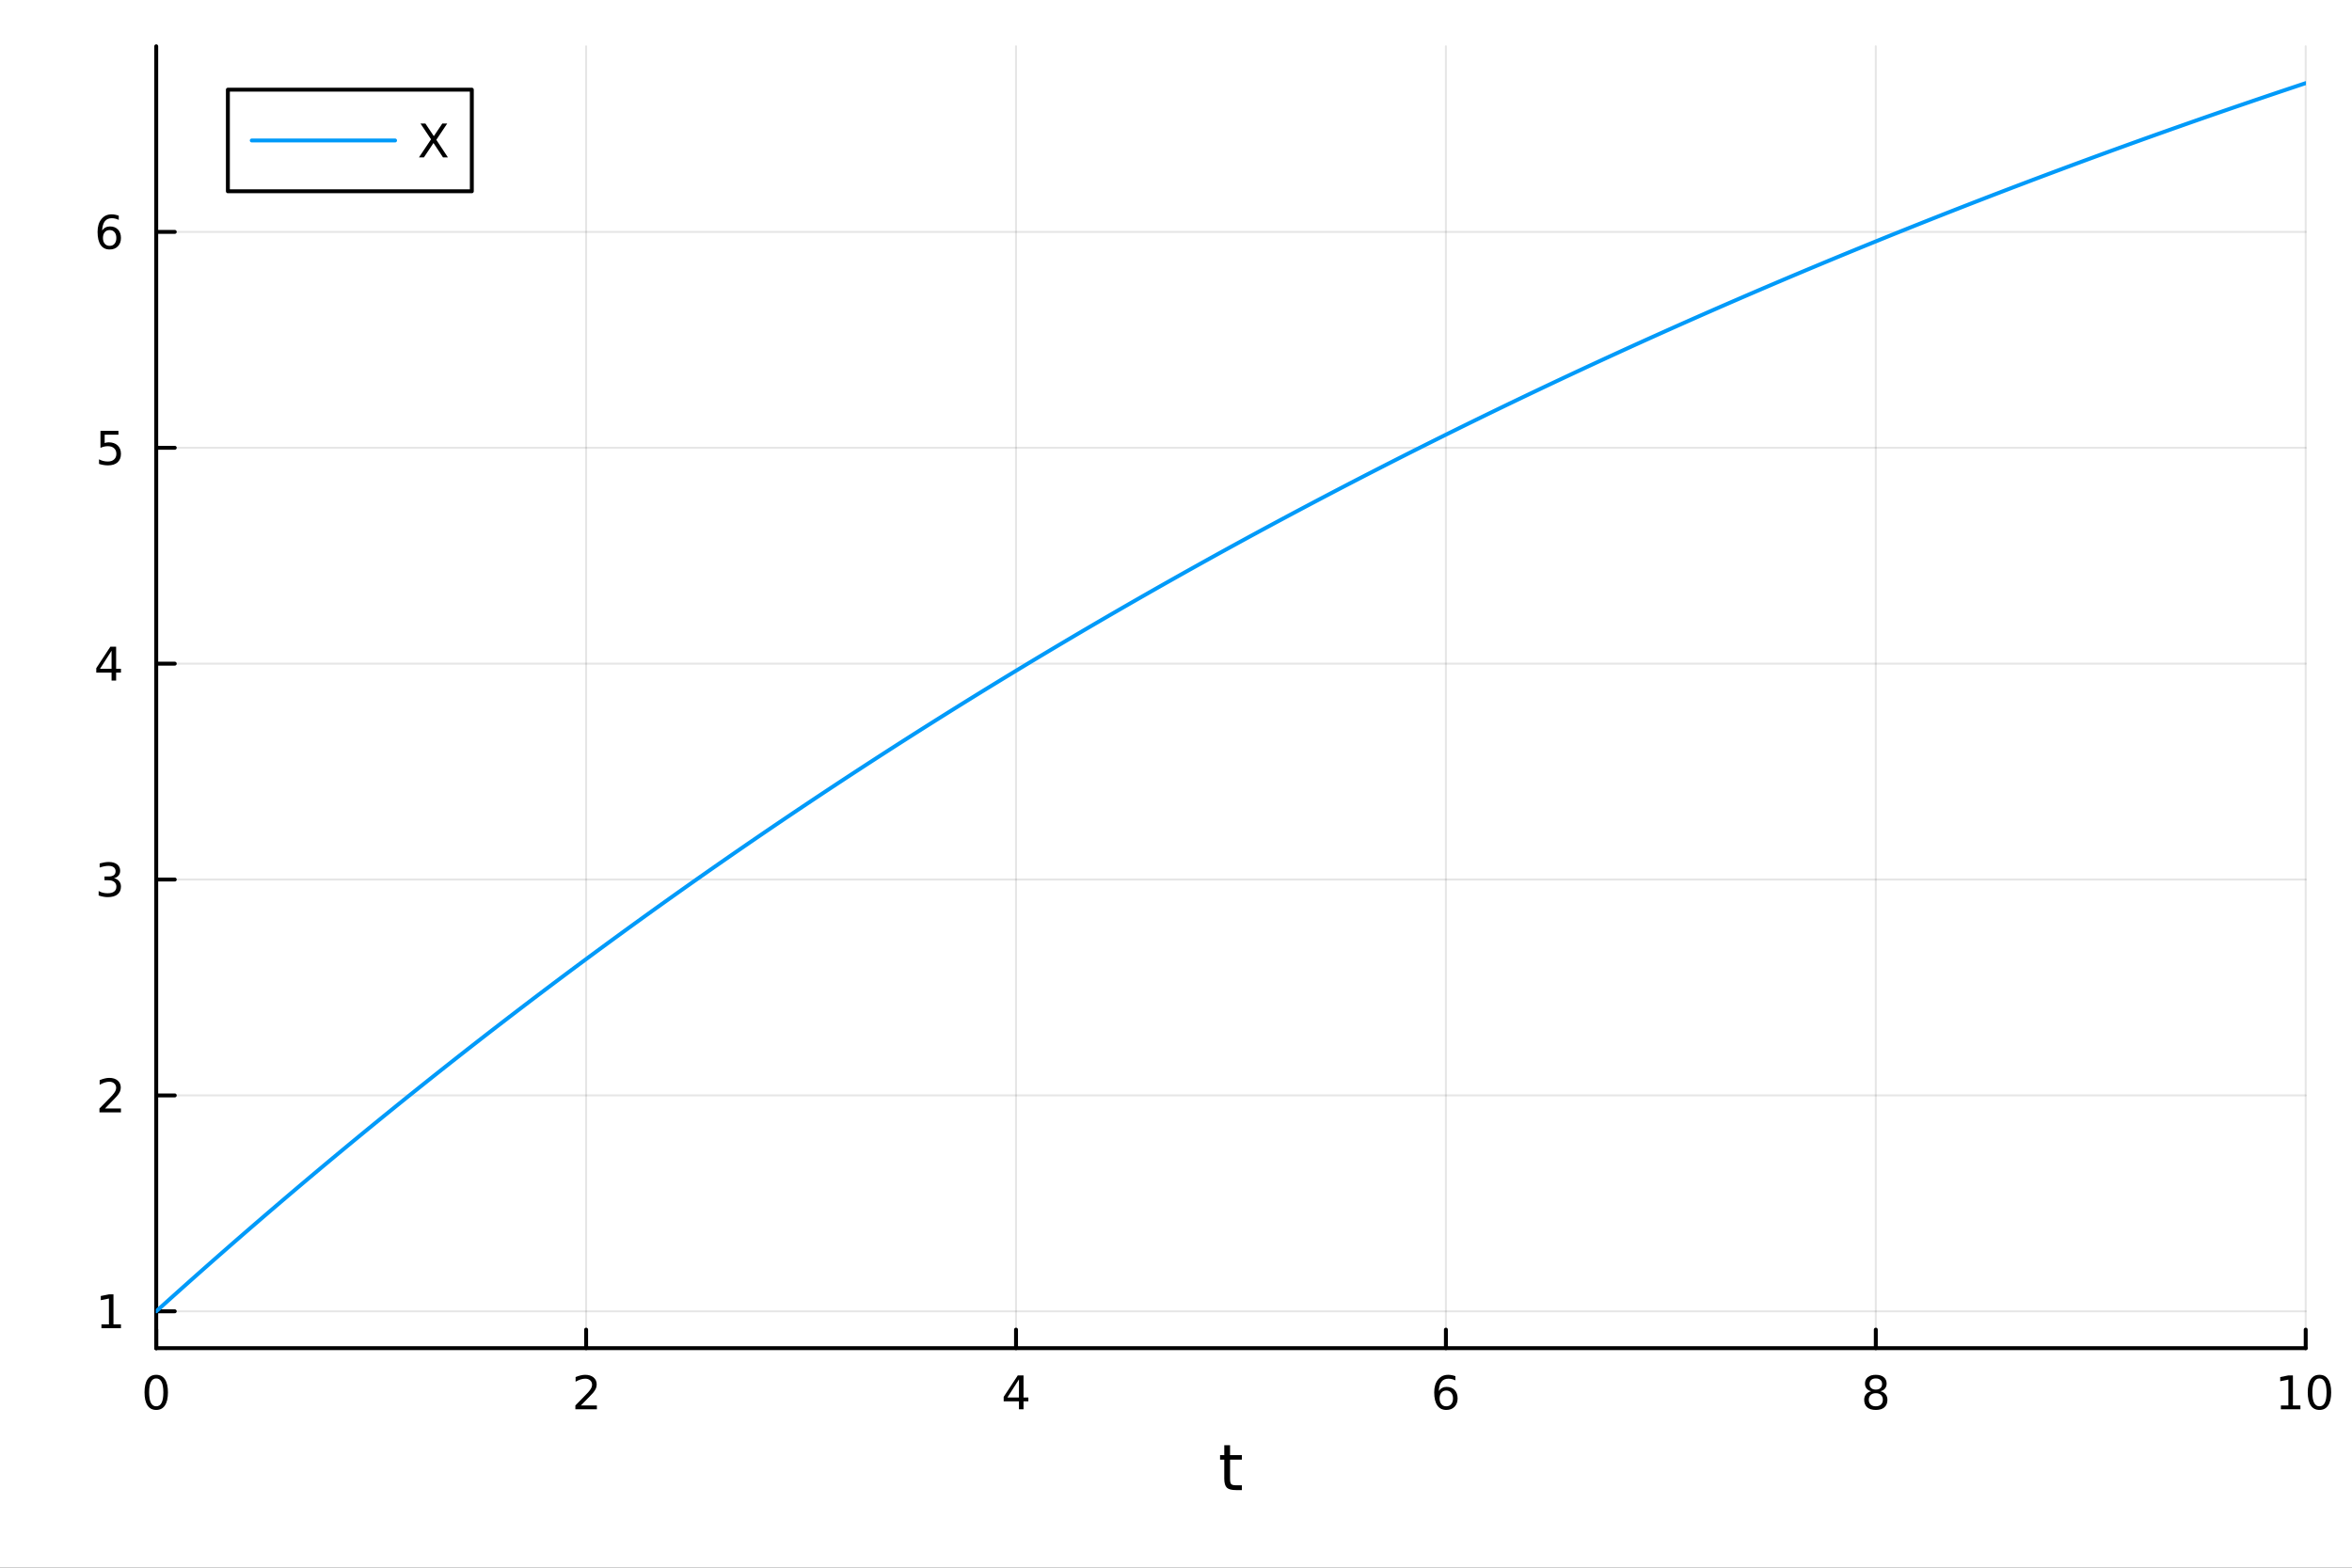 <?xml version="1.0" encoding="utf-8"?>
<svg xmlns="http://www.w3.org/2000/svg" xmlns:xlink="http://www.w3.org/1999/xlink" width="600" height="400" viewBox="0 0 2400 1600">
<rect x="0" y="0" width="2400" height="1600" fill="#333333" stroke="none"/>
<defs>
  <clipPath id="clip200">
    <rect x="0" y="0" width="2400" height="1600"/>
  </clipPath>
</defs>
<path clip-path="url(#clip200)" d="M0 1600 L2400 1600 L2400 0 L0 0  Z" fill="#ffffff" fill-rule="evenodd" fill-opacity="1"/>
<defs>
  <clipPath id="clip201">
    <rect x="480" y="0" width="1681" height="1600"/>
  </clipPath>
</defs>
<path clip-path="url(#clip200)" d="M159.421 1375.94 L2352.76 1375.94 L2352.76 47.244 L159.421 47.244  Z" fill="#ffffff" fill-rule="evenodd" fill-opacity="1"/>
<defs>
  <clipPath id="clip202">
    <rect x="159" y="47" width="2194" height="1330"/>
  </clipPath>
</defs>
<polyline clip-path="url(#clip202)" style="stroke:#000000; stroke-linecap:round; stroke-linejoin:round; stroke-width:2; stroke-opacity:0.1; fill:none" points="159.421,1375.94 159.421,47.244 "/>
<polyline clip-path="url(#clip202)" style="stroke:#000000; stroke-linecap:round; stroke-linejoin:round; stroke-width:2; stroke-opacity:0.1; fill:none" points="598.088,1375.94 598.088,47.244 "/>
<polyline clip-path="url(#clip202)" style="stroke:#000000; stroke-linecap:round; stroke-linejoin:round; stroke-width:2; stroke-opacity:0.1; fill:none" points="1036.76,1375.94 1036.76,47.244 "/>
<polyline clip-path="url(#clip202)" style="stroke:#000000; stroke-linecap:round; stroke-linejoin:round; stroke-width:2; stroke-opacity:0.1; fill:none" points="1475.42,1375.94 1475.42,47.244 "/>
<polyline clip-path="url(#clip202)" style="stroke:#000000; stroke-linecap:round; stroke-linejoin:round; stroke-width:2; stroke-opacity:0.1; fill:none" points="1914.09,1375.94 1914.09,47.244 "/>
<polyline clip-path="url(#clip202)" style="stroke:#000000; stroke-linecap:round; stroke-linejoin:round; stroke-width:2; stroke-opacity:0.1; fill:none" points="2352.76,1375.94 2352.76,47.244 "/>
<polyline clip-path="url(#clip202)" style="stroke:#000000; stroke-linecap:round; stroke-linejoin:round; stroke-width:2; stroke-opacity:0.1; fill:none" points="159.421,1338.33 2352.76,1338.33 "/>
<polyline clip-path="url(#clip202)" style="stroke:#000000; stroke-linecap:round; stroke-linejoin:round; stroke-width:2; stroke-opacity:0.1; fill:none" points="159.421,1118 2352.76,1118 "/>
<polyline clip-path="url(#clip202)" style="stroke:#000000; stroke-linecap:round; stroke-linejoin:round; stroke-width:2; stroke-opacity:0.1; fill:none" points="159.421,897.669 2352.76,897.669 "/>
<polyline clip-path="url(#clip202)" style="stroke:#000000; stroke-linecap:round; stroke-linejoin:round; stroke-width:2; stroke-opacity:0.1; fill:none" points="159.421,677.338 2352.76,677.338 "/>
<polyline clip-path="url(#clip202)" style="stroke:#000000; stroke-linecap:round; stroke-linejoin:round; stroke-width:2; stroke-opacity:0.1; fill:none" points="159.421,457.007 2352.76,457.007 "/>
<polyline clip-path="url(#clip202)" style="stroke:#000000; stroke-linecap:round; stroke-linejoin:round; stroke-width:2; stroke-opacity:0.1; fill:none" points="159.421,236.675 2352.76,236.675 "/>
<polyline clip-path="url(#clip200)" style="stroke:#000000; stroke-linecap:round; stroke-linejoin:round; stroke-width:4; stroke-opacity:1; fill:none" points="159.421,1375.94 2352.76,1375.94 "/>
<polyline clip-path="url(#clip200)" style="stroke:#000000; stroke-linecap:round; stroke-linejoin:round; stroke-width:4; stroke-opacity:1; fill:none" points="159.421,1375.94 159.421,1357.04 "/>
<polyline clip-path="url(#clip200)" style="stroke:#000000; stroke-linecap:round; stroke-linejoin:round; stroke-width:4; stroke-opacity:1; fill:none" points="598.088,1375.94 598.088,1357.04 "/>
<polyline clip-path="url(#clip200)" style="stroke:#000000; stroke-linecap:round; stroke-linejoin:round; stroke-width:4; stroke-opacity:1; fill:none" points="1036.76,1375.94 1036.76,1357.04 "/>
<polyline clip-path="url(#clip200)" style="stroke:#000000; stroke-linecap:round; stroke-linejoin:round; stroke-width:4; stroke-opacity:1; fill:none" points="1475.42,1375.94 1475.42,1357.04 "/>
<polyline clip-path="url(#clip200)" style="stroke:#000000; stroke-linecap:round; stroke-linejoin:round; stroke-width:4; stroke-opacity:1; fill:none" points="1914.09,1375.94 1914.09,1357.04 "/>
<polyline clip-path="url(#clip200)" style="stroke:#000000; stroke-linecap:round; stroke-linejoin:round; stroke-width:4; stroke-opacity:1; fill:none" points="2352.76,1375.94 2352.76,1357.04 "/>
<path clip-path="url(#clip200)" d="M159.421 1406.85 Q155.81 1406.85 153.981 1410.42 Q152.176 1413.96 152.176 1421.09 Q152.176 1428.2 153.981 1431.76 Q155.81 1435.3 159.421 1435.3 Q163.056 1435.3 164.861 1431.76 Q166.69 1428.2 166.69 1421.09 Q166.69 1413.96 164.861 1410.42 Q163.056 1406.85 159.421 1406.85 M159.421 1403.15 Q165.231 1403.15 168.287 1407.76 Q171.366 1412.34 171.366 1421.09 Q171.366 1429.82 168.287 1434.42 Q165.231 1439.01 159.421 1439.01 Q153.611 1439.01 150.532 1434.42 Q147.477 1429.82 147.477 1421.09 Q147.477 1412.34 150.532 1407.76 Q153.611 1403.15 159.421 1403.15 Z" fill="#000000" fill-rule="nonzero" fill-opacity="1" /><path clip-path="url(#clip200)" d="M592.741 1434.4 L609.06 1434.4 L609.06 1438.34 L587.116 1438.34 L587.116 1434.4 Q589.778 1431.65 594.361 1427.02 Q598.968 1422.36 600.148 1421.02 Q602.394 1418.5 603.273 1416.76 Q604.176 1415 604.176 1413.31 Q604.176 1410.56 602.232 1408.82 Q600.31 1407.09 597.209 1407.09 Q595.01 1407.09 592.556 1407.85 Q590.125 1408.61 587.348 1410.16 L587.348 1405.44 Q590.172 1404.31 592.625 1403.73 Q595.079 1403.15 597.116 1403.15 Q602.486 1403.15 605.681 1405.84 Q608.875 1408.52 608.875 1413.01 Q608.875 1415.14 608.065 1417.06 Q607.278 1418.96 605.171 1421.55 Q604.593 1422.22 601.491 1425.44 Q598.389 1428.64 592.741 1434.4 Z" fill="#000000" fill-rule="nonzero" fill-opacity="1" /><path clip-path="url(#clip200)" d="M1039.76 1407.85 L1027.96 1426.3 L1039.76 1426.3 L1039.76 1407.85 M1038.54 1403.78 L1044.42 1403.78 L1044.42 1426.3 L1049.35 1426.3 L1049.35 1430.19 L1044.42 1430.19 L1044.42 1438.34 L1039.76 1438.34 L1039.76 1430.19 L1024.16 1430.19 L1024.16 1425.67 L1038.54 1403.78 Z" fill="#000000" fill-rule="nonzero" fill-opacity="1" /><path clip-path="url(#clip200)" d="M1475.83 1419.19 Q1472.68 1419.19 1470.83 1421.35 Q1469 1423.5 1469 1427.25 Q1469 1430.97 1470.83 1433.15 Q1472.68 1435.3 1475.83 1435.3 Q1478.98 1435.3 1480.8 1433.15 Q1482.66 1430.97 1482.66 1427.25 Q1482.66 1423.5 1480.8 1421.35 Q1478.98 1419.19 1475.83 1419.19 M1485.11 1404.54 L1485.11 1408.8 Q1483.35 1407.97 1481.54 1407.53 Q1479.76 1407.09 1478 1407.09 Q1473.37 1407.09 1470.92 1410.21 Q1468.49 1413.34 1468.14 1419.66 Q1469.51 1417.64 1471.57 1416.58 Q1473.63 1415.49 1476.1 1415.49 Q1481.31 1415.49 1484.32 1418.66 Q1487.35 1421.81 1487.35 1427.25 Q1487.35 1432.57 1484.21 1435.79 Q1481.06 1439.01 1475.83 1439.01 Q1469.83 1439.01 1466.66 1434.42 Q1463.49 1429.82 1463.49 1421.09 Q1463.49 1412.9 1467.38 1408.03 Q1471.27 1403.15 1477.82 1403.15 Q1479.58 1403.15 1481.36 1403.5 Q1483.17 1403.85 1485.11 1404.54 Z" fill="#000000" fill-rule="nonzero" fill-opacity="1" /><path clip-path="url(#clip200)" d="M1914.09 1421.92 Q1910.76 1421.92 1908.83 1423.71 Q1906.94 1425.49 1906.94 1428.61 Q1906.94 1431.74 1908.83 1433.52 Q1910.76 1435.3 1914.09 1435.3 Q1917.42 1435.3 1919.34 1433.52 Q1921.26 1431.72 1921.26 1428.61 Q1921.26 1425.49 1919.34 1423.71 Q1917.45 1421.92 1914.09 1421.92 M1909.41 1419.93 Q1906.4 1419.19 1904.71 1417.13 Q1903.05 1415.07 1903.05 1412.11 Q1903.05 1407.97 1905.99 1405.56 Q1908.95 1403.15 1914.09 1403.15 Q1919.25 1403.15 1922.19 1405.56 Q1925.13 1407.97 1925.13 1412.11 Q1925.13 1415.07 1923.44 1417.13 Q1921.77 1419.19 1918.79 1419.93 Q1922.17 1420.72 1924.04 1423.01 Q1925.94 1425.3 1925.94 1428.61 Q1925.94 1433.64 1922.86 1436.32 Q1919.81 1439.01 1914.09 1439.01 Q1908.37 1439.01 1905.29 1436.32 Q1902.24 1433.64 1902.24 1428.61 Q1902.24 1425.3 1904.14 1423.01 Q1906.03 1420.72 1909.41 1419.93 M1907.7 1412.55 Q1907.7 1415.23 1909.37 1416.74 Q1911.06 1418.24 1914.09 1418.24 Q1917.1 1418.24 1918.79 1416.74 Q1920.5 1415.23 1920.5 1412.55 Q1920.5 1409.86 1918.79 1408.36 Q1917.1 1406.85 1914.09 1406.85 Q1911.06 1406.85 1909.37 1408.36 Q1907.7 1409.86 1907.7 1412.55 Z" fill="#000000" fill-rule="nonzero" fill-opacity="1" /><path clip-path="url(#clip200)" d="M2327.44 1434.4 L2335.08 1434.4 L2335.08 1408.03 L2326.77 1409.7 L2326.77 1405.44 L2335.04 1403.78 L2339.71 1403.78 L2339.71 1434.4 L2347.35 1434.4 L2347.35 1438.34 L2327.44 1438.34 L2327.44 1434.4 Z" fill="#000000" fill-rule="nonzero" fill-opacity="1" /><path clip-path="url(#clip200)" d="M2366.8 1406.85 Q2363.18 1406.85 2361.36 1410.42 Q2359.55 1413.96 2359.55 1421.09 Q2359.55 1428.2 2361.36 1431.76 Q2363.18 1435.3 2366.8 1435.3 Q2370.43 1435.3 2372.23 1431.76 Q2374.06 1428.2 2374.06 1421.09 Q2374.06 1413.96 2372.23 1410.42 Q2370.43 1406.85 2366.8 1406.85 M2366.8 1403.15 Q2372.61 1403.15 2375.66 1407.76 Q2378.74 1412.34 2378.74 1421.09 Q2378.74 1429.82 2375.66 1434.42 Q2372.61 1439.01 2366.8 1439.01 Q2360.99 1439.01 2357.91 1434.42 Q2354.85 1429.82 2354.85 1421.09 Q2354.85 1412.34 2357.91 1407.76 Q2360.99 1403.15 2366.8 1403.15 Z" fill="#000000" fill-rule="nonzero" fill-opacity="1" /><path clip-path="url(#clip200)" d="M1255.15 1475.03 L1255.15 1485.15 L1267.21 1485.15 L1267.21 1489.7 L1255.15 1489.7 L1255.15 1509.06 Q1255.15 1513.42 1256.33 1514.66 Q1257.54 1515.9 1261.2 1515.9 L1267.21 1515.9 L1267.21 1520.8 L1261.2 1520.8 Q1254.42 1520.8 1251.84 1518.29 Q1249.26 1515.74 1249.26 1509.06 L1249.26 1489.7 L1244.96 1489.7 L1244.96 1485.15 L1249.26 1485.15 L1249.26 1475.03 L1255.15 1475.03 Z" fill="#000000" fill-rule="nonzero" fill-opacity="1" /><polyline clip-path="url(#clip200)" style="stroke:#000000; stroke-linecap:round; stroke-linejoin:round; stroke-width:4; stroke-opacity:1; fill:none" points="159.421,1375.94 159.421,47.244 "/>
<polyline clip-path="url(#clip200)" style="stroke:#000000; stroke-linecap:round; stroke-linejoin:round; stroke-width:4; stroke-opacity:1; fill:none" points="159.421,1338.33 178.319,1338.33 "/>
<polyline clip-path="url(#clip200)" style="stroke:#000000; stroke-linecap:round; stroke-linejoin:round; stroke-width:4; stroke-opacity:1; fill:none" points="159.421,1118 178.319,1118 "/>
<polyline clip-path="url(#clip200)" style="stroke:#000000; stroke-linecap:round; stroke-linejoin:round; stroke-width:4; stroke-opacity:1; fill:none" points="159.421,897.669 178.319,897.669 "/>
<polyline clip-path="url(#clip200)" style="stroke:#000000; stroke-linecap:round; stroke-linejoin:round; stroke-width:4; stroke-opacity:1; fill:none" points="159.421,677.338 178.319,677.338 "/>
<polyline clip-path="url(#clip200)" style="stroke:#000000; stroke-linecap:round; stroke-linejoin:round; stroke-width:4; stroke-opacity:1; fill:none" points="159.421,457.007 178.319,457.007 "/>
<polyline clip-path="url(#clip200)" style="stroke:#000000; stroke-linecap:round; stroke-linejoin:round; stroke-width:4; stroke-opacity:1; fill:none" points="159.421,236.675 178.319,236.675 "/>
<path clip-path="url(#clip200)" d="M103.514 1351.68 L111.153 1351.68 L111.153 1325.31 L102.843 1326.98 L102.843 1322.72 L111.107 1321.05 L115.782 1321.05 L115.782 1351.68 L123.421 1351.68 L123.421 1355.61 L103.514 1355.61 L103.514 1351.68 Z" fill="#000000" fill-rule="nonzero" fill-opacity="1" /><path clip-path="url(#clip200)" d="M107.102 1131.34 L123.421 1131.34 L123.421 1135.28 L101.477 1135.28 L101.477 1131.34 Q104.139 1128.59 108.722 1123.96 Q113.329 1119.31 114.509 1117.97 Q116.755 1115.44 117.634 1113.71 Q118.537 1111.95 118.537 1110.26 Q118.537 1107.5 116.593 1105.77 Q114.671 1104.03 111.569 1104.03 Q109.37 1104.03 106.917 1104.79 Q104.486 1105.56 101.708 1107.11 L101.708 1102.39 Q104.532 1101.25 106.986 1100.67 Q109.44 1100.1 111.477 1100.1 Q116.847 1100.1 120.042 1102.78 Q123.236 1105.47 123.236 1109.96 Q123.236 1112.09 122.426 1114.01 Q121.639 1115.91 119.532 1118.5 Q118.954 1119.17 115.852 1122.39 Q112.75 1125.58 107.102 1131.34 Z" fill="#000000" fill-rule="nonzero" fill-opacity="1" /><path clip-path="url(#clip200)" d="M116.292 896.315 Q119.648 897.032 121.523 899.301 Q123.421 901.569 123.421 904.903 Q123.421 910.018 119.903 912.819 Q116.384 915.62 109.903 915.62 Q107.727 915.62 105.412 915.18 Q103.12 914.764 100.667 913.907 L100.667 909.393 Q102.611 910.528 104.926 911.106 Q107.241 911.685 109.764 911.685 Q114.162 911.685 116.454 909.949 Q118.769 908.213 118.769 904.903 Q118.769 901.847 116.616 900.134 Q114.486 898.398 110.667 898.398 L106.639 898.398 L106.639 894.555 L110.852 894.555 Q114.301 894.555 116.13 893.19 Q117.958 891.801 117.958 889.208 Q117.958 886.546 116.06 885.134 Q114.185 883.699 110.667 883.699 Q108.745 883.699 106.546 884.116 Q104.347 884.532 101.708 885.412 L101.708 881.245 Q104.37 880.505 106.685 880.134 Q109.023 879.764 111.083 879.764 Q116.407 879.764 119.509 882.194 Q122.611 884.602 122.611 888.722 Q122.611 891.593 120.968 893.583 Q119.324 895.551 116.292 896.315 Z" fill="#000000" fill-rule="nonzero" fill-opacity="1" /><path clip-path="url(#clip200)" d="M113.838 664.132 L102.032 682.581 L113.838 682.581 L113.838 664.132 M112.611 660.058 L118.491 660.058 L118.491 682.581 L123.421 682.581 L123.421 686.47 L118.491 686.47 L118.491 694.618 L113.838 694.618 L113.838 686.47 L98.236 686.47 L98.236 681.956 L112.611 660.058 Z" fill="#000000" fill-rule="nonzero" fill-opacity="1" /><path clip-path="url(#clip200)" d="M102.519 439.727 L120.875 439.727 L120.875 443.662 L106.801 443.662 L106.801 452.134 Q107.82 451.787 108.838 451.625 Q109.857 451.439 110.875 451.439 Q116.662 451.439 120.042 454.611 Q123.421 457.782 123.421 463.199 Q123.421 468.777 119.949 471.879 Q116.477 474.958 110.157 474.958 Q107.982 474.958 105.713 474.587 Q103.468 474.217 101.06 473.476 L101.06 468.777 Q103.144 469.912 105.366 470.467 Q107.588 471.023 110.065 471.023 Q114.069 471.023 116.407 468.916 Q118.745 466.81 118.745 463.199 Q118.745 459.588 116.407 457.481 Q114.069 455.375 110.065 455.375 Q108.19 455.375 106.315 455.791 Q104.463 456.208 102.519 457.088 L102.519 439.727 Z" fill="#000000" fill-rule="nonzero" fill-opacity="1" /><path clip-path="url(#clip200)" d="M111.894 234.812 Q108.745 234.812 106.894 236.965 Q105.065 239.117 105.065 242.867 Q105.065 246.594 106.894 248.77 Q108.745 250.923 111.894 250.923 Q115.042 250.923 116.87 248.77 Q118.722 246.594 118.722 242.867 Q118.722 239.117 116.87 236.965 Q115.042 234.812 111.894 234.812 M121.176 220.159 L121.176 224.418 Q119.417 223.585 117.611 223.145 Q115.829 222.705 114.069 222.705 Q109.44 222.705 106.986 225.83 Q104.556 228.955 104.208 235.275 Q105.574 233.261 107.634 232.196 Q109.694 231.108 112.171 231.108 Q117.38 231.108 120.389 234.28 Q123.421 237.428 123.421 242.867 Q123.421 248.191 120.273 251.409 Q117.125 254.627 111.894 254.627 Q105.898 254.627 102.727 250.043 Q99.556 245.437 99.556 236.71 Q99.556 228.516 103.445 223.655 Q107.333 218.77 113.884 218.77 Q115.644 218.77 117.426 219.118 Q119.231 219.465 121.176 220.159 Z" fill="#000000" fill-rule="nonzero" fill-opacity="1" /><polyline clip-path="url(#clip202)" style="stroke:#009af9; stroke-linecap:round; stroke-linejoin:round; stroke-width:4; stroke-opacity:1; fill:none" points="159.421,1338.33 161.617,1336.35 163.812,1334.37 166.008,1332.39 168.203,1330.41 170.399,1328.43 172.594,1326.46 174.79,1324.49 176.986,1322.51 179.181,1320.55 181.377,1318.58 183.572,1316.62 185.768,1314.65 187.963,1312.69 190.159,1310.74 192.354,1308.78 194.55,1306.82 196.745,1304.87 198.941,1302.92 201.136,1300.97 203.332,1299.03 205.527,1297.08 207.723,1295.14 209.918,1293.2 212.114,1291.26 214.31,1289.32 216.505,1287.39 218.701,1285.45 220.896,1283.52 223.092,1281.59 225.287,1279.67 227.483,1277.74 229.678,1275.82 231.874,1273.9 234.069,1271.98 236.265,1270.06 238.46,1268.14 240.656,1266.23 242.851,1264.32 245.047,1262.41 247.242,1260.5 249.438,1258.6 251.634,1256.69 253.829,1254.79 256.025,1252.89 258.22,1250.99 260.416,1249.09 262.611,1247.2 264.807,1245.31 267.002,1243.41 269.198,1241.53 271.393,1239.64 273.589,1237.75 275.784,1235.87 277.98,1233.99 280.175,1232.11 282.371,1230.23 284.566,1228.36 286.762,1226.48 288.958,1224.61 291.153,1222.74 293.349,1220.87 295.544,1219 297.74,1217.14 299.935,1215.28 302.131,1213.42 304.326,1211.56 306.522,1209.7 308.717,1207.84 310.913,1205.99 313.108,1204.14 315.304,1202.29 317.499,1200.44 319.695,1198.6 321.891,1196.75 324.086,1194.91 326.282,1193.07 328.477,1191.23 330.673,1189.39 332.868,1187.56 335.064,1185.73 337.259,1183.89 339.455,1182.07 341.65,1180.24 343.846,1178.41 346.041,1176.59 348.237,1174.77 350.432,1172.95 352.628,1171.13 354.823,1169.31 357.019,1167.5 359.215,1165.68 361.41,1163.87 363.606,1162.06 365.801,1160.25 367.997,1158.45 370.192,1156.64 372.388,1154.84 374.583,1153.04 376.779,1151.24 378.974,1149.45 381.17,1147.65 383.365,1145.86 385.561,1144.07 387.756,1142.28 389.952,1140.49 392.147,1138.7 394.343,1136.92 396.539,1135.14 398.734,1133.36 400.93,1131.58 403.125,1129.8 405.321,1128.02 407.516,1126.25 409.712,1124.48 411.907,1122.71 414.103,1120.94 416.298,1119.17 418.494,1117.41 420.689,1115.65 422.885,1113.89 425.08,1112.13 427.276,1110.37 429.471,1108.61 431.667,1106.86 433.863,1105.11 436.058,1103.36 438.254,1101.61 440.449,1099.86 442.645,1098.11 444.84,1096.37 447.036,1094.63 449.231,1092.89 451.427,1091.15 453.622,1089.41 455.818,1087.68 458.013,1085.95 460.209,1084.21 462.404,1082.48 464.6,1080.76 466.795,1079.03 468.991,1077.3 471.187,1075.58 473.382,1073.86 475.578,1072.14 477.773,1070.42 479.969,1068.71 482.164,1066.99 484.36,1065.28 486.555,1063.57 488.751,1061.86 490.946,1060.15 493.142,1058.45 495.337,1056.74 497.533,1055.04 499.728,1053.34 501.924,1051.64 504.12,1049.95 506.315,1048.25 508.511,1046.56 510.706,1044.86 512.902,1043.17 515.097,1041.49 517.293,1039.8 519.488,1038.11 521.684,1036.43 523.879,1034.75 526.075,1033.07 528.27,1031.39 530.466,1029.71 532.661,1028.04 534.857,1026.36 537.052,1024.69 539.248,1023.02 541.444,1021.35 543.639,1019.69 545.835,1018.02 548.03,1016.36 550.226,1014.7 552.421,1013.04 554.617,1011.38 556.812,1009.72 559.008,1008.06 561.203,1006.41 563.399,1004.76 565.594,1003.11 567.79,1001.46 569.985,999.814 572.181,998.168 574.376,996.525 576.572,994.883 578.768,993.242 580.963,991.604 583.159,989.967 585.354,988.331 587.55,986.697 589.745,985.065 591.941,983.435 594.136,981.806 596.332,980.178 598.527,978.553 600.723,976.929 602.918,975.306 605.114,973.686 607.309,972.066 609.505,970.449 611.7,968.833 613.896,967.219 616.092,965.606 618.287,963.995 620.483,962.386 622.678,960.778 624.874,959.172 627.069,957.567 629.265,955.964 631.46,954.362 633.656,952.763 635.851,951.164 638.047,949.568 640.242,947.973 642.438,946.379 644.633,944.788 646.829,943.197 649.024,941.609 651.22,940.022 653.416,938.436 655.611,936.852 657.807,935.27 660.002,933.689 662.198,932.11 664.393,930.533 666.589,928.957 668.784,927.382 670.98,925.809 673.175,924.238 675.371,922.669 677.566,921.1 679.762,919.534 681.957,917.969 684.153,916.406 686.349,914.844 688.544,913.283 690.74,911.725 692.935,910.168 695.131,908.612 697.326,907.058 699.522,905.505 701.717,903.955 703.913,902.405 706.108,900.857 708.304,899.311 710.499,897.766 712.695,896.223 714.89,894.682 717.086,893.141 719.281,891.603 721.477,890.066 723.673,888.53 725.868,886.996 728.064,885.464 730.259,883.933 732.455,882.404 734.65,880.876 736.846,879.35 739.041,877.825 741.237,876.302 743.432,874.78 745.628,873.26 747.823,871.741 750.019,870.224 752.214,868.708 754.41,867.194 756.605,865.682 758.801,864.171 760.997,862.661 763.192,861.153 765.388,859.646 767.583,858.141 769.779,856.638 771.974,855.136 774.17,853.635 776.365,852.136 778.561,850.639 780.756,849.143 782.952,847.648 785.147,846.155 787.343,844.663 789.538,843.173 791.734,841.685 793.929,840.198 796.125,838.712 798.321,837.228 800.516,835.745 802.712,834.264 804.907,832.785 807.103,831.306 809.298,829.83 811.494,828.355 813.689,826.881 815.885,825.409 818.08,823.938 820.276,822.468 822.471,821.001 824.667,819.534 826.862,818.069 829.058,816.606 831.254,815.144 833.449,813.683 835.645,812.224 837.84,810.767 840.036,809.31 842.231,807.856 844.427,806.403 846.622,804.951 848.818,803.5 851.013,802.052 853.209,800.604 855.404,799.158 857.6,797.714 859.795,796.27 861.991,794.829 864.186,793.389 866.382,791.95 868.578,790.513 870.773,789.077 872.969,787.642 875.164,786.209 877.36,784.778 879.555,783.347 881.751,781.919 883.946,780.491 886.142,779.066 888.337,777.641 890.533,776.218 892.728,774.797 894.924,773.376 897.119,771.958 899.315,770.54 901.51,769.124 903.706,767.71 905.902,766.297 908.097,764.885 910.293,763.475 912.488,762.066 914.684,760.659 916.879,759.253 919.075,757.848 921.27,756.445 923.466,755.043 925.661,753.643 927.857,752.244 930.052,750.846 932.248,749.45 934.443,748.055 936.639,746.662 938.834,745.27 941.03,743.879 943.226,742.49 945.421,741.102 947.617,739.716 949.812,738.331 952.008,736.947 954.203,735.565 956.399,734.184 958.594,732.804 960.79,731.426 962.985,730.049 965.181,728.674 967.376,727.3 969.572,725.927 971.767,724.556 973.963,723.186 976.158,721.817 978.354,720.45 980.55,719.085 982.745,717.72 984.941,716.357 987.136,714.995 989.332,713.635 991.527,712.276 993.723,710.918 995.918,709.562 998.114,708.207 1000.31,706.854 1002.5,705.502 1004.7,704.151 1006.9,702.801 1009.09,701.453 1011.29,700.106 1013.48,698.761 1015.68,697.417 1017.87,696.074 1020.07,694.733 1022.26,693.393 1024.46,692.054 1026.66,690.717 1028.85,689.381 1031.05,688.046 1033.24,686.713 1035.44,685.381 1037.63,684.05 1039.83,682.72 1042.02,681.392 1044.22,680.066 1046.42,678.74 1048.61,677.416 1050.81,676.094 1053,674.772 1055.2,673.452 1057.39,672.133 1059.59,670.816 1061.78,669.5 1063.98,668.185 1066.18,666.871 1068.37,665.559 1070.57,664.248 1072.76,662.939 1074.96,661.631 1077.15,660.324 1079.35,659.018 1081.54,657.714 1083.74,656.411 1085.94,655.109 1088.13,653.809 1090.33,652.51 1092.52,651.212 1094.72,649.915 1096.91,648.62 1099.11,647.326 1101.3,646.034 1103.5,644.742 1105.69,643.452 1107.89,642.163 1110.09,640.876 1112.28,639.59 1114.48,638.305 1116.67,637.021 1118.87,635.739 1121.06,634.458 1123.26,633.178 1125.45,631.9 1127.65,630.623 1129.85,629.347 1132.04,628.072 1134.24,626.799 1136.43,625.527 1138.63,624.256 1140.82,622.986 1143.02,621.718 1145.21,620.451 1147.41,619.185 1149.61,617.921 1151.8,616.658 1154,615.396 1156.19,614.135 1158.39,612.876 1160.58,611.617 1162.78,610.361 1164.97,609.105 1167.17,607.851 1169.37,606.597 1171.56,605.346 1173.76,604.095 1175.95,602.846 1178.15,601.597 1180.34,600.351 1182.54,599.105 1184.73,597.861 1186.93,596.617 1189.12,595.376 1191.32,594.135 1193.52,592.896 1195.71,591.657 1197.91,590.42 1200.1,589.185 1202.3,587.95 1204.49,586.717 1206.69,585.485 1208.88,584.254 1211.08,583.025 1213.28,581.797 1215.47,580.57 1217.67,579.344 1219.86,578.119 1222.06,576.896 1224.25,575.674 1226.45,574.453 1228.64,573.233 1230.84,572.014 1233.04,570.797 1235.23,569.581 1237.43,568.366 1239.62,567.153 1241.82,565.94 1244.01,564.729 1246.21,563.519 1248.4,562.31 1250.6,561.103 1252.8,559.896 1254.99,558.691 1257.19,557.487 1259.38,556.285 1261.58,555.083 1263.77,553.883 1265.97,552.684 1268.16,551.486 1270.36,550.289 1272.56,549.093 1274.75,547.899 1276.95,546.706 1279.14,545.514 1281.34,544.323 1283.53,543.134 1285.73,541.945 1287.92,540.758 1290.12,539.572 1292.31,538.387 1294.51,537.204 1296.71,536.021 1298.9,534.84 1301.1,533.66 1303.29,532.481 1305.49,531.303 1307.68,530.127 1309.88,528.951 1312.07,527.777 1314.27,526.604 1316.47,525.432 1318.66,524.262 1320.86,523.092 1323.05,521.924 1325.25,520.757 1327.44,519.591 1329.64,518.426 1331.83,517.262 1334.03,516.1 1336.23,514.938 1338.42,513.778 1340.62,512.619 1342.81,511.461 1345.01,510.305 1347.2,509.149 1349.4,507.995 1351.59,506.842 1353.79,505.689 1355.99,504.539 1358.18,503.389 1360.38,502.24 1362.57,501.093 1364.77,499.946 1366.96,498.801 1369.16,497.657 1371.35,496.514 1373.55,495.373 1375.74,494.232 1377.94,493.093 1380.14,491.954 1382.33,490.817 1384.53,489.681 1386.72,488.546 1388.92,487.412 1391.11,486.28 1393.31,485.148 1395.5,484.018 1397.7,482.889 1399.9,481.761 1402.09,480.634 1404.29,479.508 1406.48,478.383 1408.68,477.259 1410.87,476.137 1413.07,475.015 1415.26,473.895 1417.46,472.776 1419.66,471.658 1421.85,470.541 1424.05,469.426 1426.24,468.311 1428.44,467.197 1430.63,466.085 1432.83,464.974 1435.02,463.863 1437.22,462.754 1439.42,461.646 1441.61,460.54 1443.81,459.434 1446,458.329 1448.2,457.226 1450.39,456.123 1452.59,455.022 1454.78,453.922 1456.98,452.822 1459.18,451.724 1461.37,450.627 1463.57,449.532 1465.76,448.437 1467.96,447.343 1470.15,446.251 1472.35,445.159 1474.54,444.069 1476.74,442.98 1478.93,441.891 1481.13,440.804 1483.33,439.718 1485.52,438.633 1487.72,437.55 1489.91,436.467 1492.11,435.385 1494.3,434.305 1496.5,433.225 1498.69,432.147 1500.89,431.069 1503.09,429.993 1505.28,428.918 1507.48,427.844 1509.67,426.771 1511.87,425.699 1514.06,424.628 1516.26,423.558 1518.45,422.489 1520.65,421.421 1522.85,420.355 1525.04,419.289 1527.24,418.225 1529.43,417.161 1531.63,416.099 1533.82,415.038 1536.02,413.978 1538.21,412.918 1540.41,411.86 1542.61,410.803 1544.8,409.747 1547,408.692 1549.19,407.638 1551.39,406.586 1553.58,405.534 1555.78,404.483 1557.97,403.433 1560.17,402.385 1562.37,401.337 1564.56,400.291 1566.76,399.245 1568.95,398.201 1571.15,397.157 1573.34,396.115 1575.54,395.074 1577.73,394.034 1579.93,392.994 1582.12,391.956 1584.32,390.919 1586.52,389.883 1588.71,388.848 1590.91,387.814 1593.1,386.781 1595.3,385.749 1597.49,384.718 1599.69,383.688 1601.88,382.659 1604.08,381.631 1606.28,380.605 1608.47,379.579 1610.67,378.554 1612.86,377.53 1615.06,376.508 1617.25,375.486 1619.45,374.465 1621.64,373.446 1623.84,372.427 1626.04,371.41 1628.23,370.393 1630.43,369.377 1632.62,368.363 1634.82,367.349 1637.01,366.337 1639.21,365.325 1641.4,364.315 1643.6,363.305 1645.8,362.297 1647.99,361.29 1650.19,360.283 1652.38,359.278 1654.58,358.273 1656.77,357.27 1658.97,356.267 1661.16,355.266 1663.36,354.266 1665.55,353.266 1667.75,352.268 1669.95,351.27 1672.14,350.274 1674.34,349.278 1676.53,348.284 1678.73,347.291 1680.92,346.298 1683.12,345.307 1685.31,344.316 1687.51,343.327 1689.71,342.338 1691.9,341.351 1694.1,340.364 1696.29,339.379 1698.49,338.394 1700.68,337.411 1702.88,336.428 1705.07,335.447 1707.27,334.466 1709.47,333.487 1711.66,332.508 1713.86,331.53 1716.05,330.554 1718.25,329.578 1720.44,328.603 1722.64,327.63 1724.83,326.657 1727.03,325.685 1729.23,324.714 1731.42,323.744 1733.62,322.775 1735.81,321.808 1738.01,320.841 1740.2,319.875 1742.4,318.91 1744.59,317.946 1746.79,316.983 1748.99,316.02 1751.18,315.059 1753.38,314.099 1755.57,313.14 1757.77,312.182 1759.96,311.224 1762.16,310.268 1764.35,309.313 1766.55,308.358 1768.74,307.405 1770.94,306.452 1773.14,305.501 1775.33,304.55 1777.53,303.6 1779.72,302.652 1781.92,301.704 1784.11,300.757 1786.31,299.811 1788.5,298.866 1790.7,297.922 1792.9,296.979 1795.09,296.037 1797.29,295.096 1799.48,294.156 1801.68,293.217 1803.87,292.278 1806.07,291.341 1808.26,290.404 1810.46,289.469 1812.66,288.534 1814.85,287.601 1817.05,286.668 1819.24,285.736 1821.44,284.805 1823.63,283.875 1825.83,282.946 1828.02,282.018 1830.22,281.091 1832.42,280.165 1834.61,279.24 1836.81,278.315 1839,277.392 1841.2,276.47 1843.39,275.548 1845.59,274.627 1847.78,273.708 1849.98,272.789 1852.18,271.871 1854.37,270.954 1856.57,270.038 1858.76,269.123 1860.96,268.209 1863.15,267.295 1865.35,266.383 1867.54,265.471 1869.74,264.561 1871.93,263.651 1874.13,262.742 1876.33,261.835 1878.52,260.928 1880.72,260.022 1882.91,259.116 1885.11,258.212 1887.3,257.309 1889.5,256.407 1891.69,255.505 1893.89,254.604 1896.09,253.705 1898.28,252.806 1900.48,251.908 1902.67,251.011 1904.87,250.115 1907.06,249.22 1909.26,248.325 1911.45,247.432 1913.65,246.54 1915.85,245.648 1918.04,244.757 1920.24,243.867 1922.43,242.978 1924.63,242.09 1926.82,241.203 1929.02,240.317 1931.21,239.431 1933.41,238.547 1935.61,237.663 1937.8,236.781 1940,235.899 1942.19,235.018 1944.39,234.138 1946.58,233.258 1948.78,232.38 1950.97,231.503 1953.17,230.626 1955.36,229.75 1957.56,228.875 1959.76,228.002 1961.95,227.128 1964.15,226.256 1966.34,225.385 1968.54,224.514 1970.73,223.645 1972.93,222.776 1975.12,221.908 1977.32,221.041 1979.52,220.175 1981.71,219.31 1983.91,218.446 1986.1,217.582 1988.3,216.719 1990.49,215.858 1992.69,214.997 1994.88,214.137 1997.08,213.277 1999.28,212.419 2001.47,211.561 2003.67,210.705 2005.86,209.849 2008.06,208.994 2010.25,208.14 2012.45,207.287 2014.64,206.434 2016.84,205.583 2019.04,204.732 2021.23,203.883 2023.43,203.034 2025.62,202.185 2027.82,201.338 2030.01,200.492 2032.21,199.646 2034.4,198.802 2036.6,197.958 2038.8,197.115 2040.99,196.272 2043.19,195.431 2045.38,194.591 2047.58,193.751 2049.77,192.912 2051.97,192.074 2054.16,191.237 2056.36,190.401 2058.55,189.565 2060.75,188.731 2062.95,187.897 2065.14,187.064 2067.34,186.232 2069.53,185.4 2071.73,184.57 2073.92,183.74 2076.12,182.912 2078.31,182.084 2080.51,181.256 2082.71,180.43 2084.9,179.605 2087.1,178.78 2089.29,177.956 2091.49,177.133 2093.68,176.311 2095.88,175.489 2098.07,174.669 2100.27,173.849 2102.47,173.03 2104.66,172.212 2106.86,171.395 2109.05,170.578 2111.25,169.763 2113.44,168.948 2115.64,168.134 2117.83,167.321 2120.03,166.508 2122.23,165.697 2124.42,164.886 2126.62,164.076 2128.81,163.267 2131.01,162.459 2133.2,161.651 2135.4,160.845 2137.59,160.039 2139.79,159.234 2141.99,158.429 2144.18,157.626 2146.38,156.823 2148.57,156.021 2150.77,155.22 2152.96,154.42 2155.16,153.62 2157.35,152.822 2159.55,152.024 2161.74,151.227 2163.94,150.431 2166.14,149.635 2168.33,148.84 2170.53,148.047 2172.72,147.253 2174.92,146.461 2177.11,145.67 2179.31,144.879 2181.5,144.089 2183.7,143.3 2185.9,142.511 2188.09,141.724 2190.29,140.937 2192.48,140.151 2194.68,139.366 2196.87,138.582 2199.07,137.798 2201.26,137.015 2203.46,136.233 2205.66,135.452 2207.85,134.671 2210.05,133.892 2212.24,133.113 2214.44,132.335 2216.63,131.557 2218.83,130.781 2221.02,130.005 2223.22,129.23 2225.42,128.455 2227.61,127.682 2229.81,126.909 2232,126.137 2234.2,125.366 2236.39,124.596 2238.59,123.826 2240.78,123.057 2242.98,122.289 2245.17,121.522 2247.37,120.755 2249.57,119.989 2251.76,119.224 2253.96,118.46 2256.15,117.697 2258.35,116.934 2260.54,116.172 2262.74,115.411 2264.93,114.65 2267.13,113.891 2269.33,113.132 2271.52,112.374 2273.72,111.616 2275.91,110.86 2278.11,110.104 2280.3,109.349 2282.5,108.594 2284.69,107.841 2286.89,107.088 2289.09,106.336 2291.28,105.584 2293.48,104.834 2295.67,104.084 2297.87,103.335 2300.06,102.586 2302.26,101.839 2304.45,101.092 2306.65,100.346 2308.85,99.6 2311.04,98.856 2313.24,98.112 2315.43,97.369 2317.63,96.626 2319.82,95.885 2322.02,95.144 2324.21,94.404 2326.41,93.664 2328.61,92.925 2330.8,92.188 2333,91.45 2335.19,90.714 2337.39,89.978 2339.58,89.243 2341.78,88.509 2343.97,87.775 2346.17,87.043 2348.36,86.311 2350.56,85.579 2352.76,84.849 "/>
<path clip-path="url(#clip200)" d="M232.532 195.214 L481.449 195.214 L481.449 91.534 L232.532 91.534  Z" fill="#ffffff" fill-rule="evenodd" fill-opacity="1"/>
<polyline clip-path="url(#clip200)" style="stroke:#000000; stroke-linecap:round; stroke-linejoin:round; stroke-width:4; stroke-opacity:1; fill:none" points="232.532,195.214 481.449,195.214 481.449,91.534 232.532,91.534 232.532,195.214 "/>
<polyline clip-path="url(#clip200)" style="stroke:#009af9; stroke-linecap:round; stroke-linejoin:round; stroke-width:4; stroke-opacity:1; fill:none" points="256.903,143.374 403.125,143.374 "/>
<path clip-path="url(#clip200)" d="M429.07 126.094 L434.093 126.094 L442.681 138.941 L451.315 126.094 L456.338 126.094 L445.227 142.691 L457.079 160.654 L452.056 160.654 L442.333 145.955 L432.542 160.654 L427.496 160.654 L439.833 142.205 L429.07 126.094 Z" fill="#000000" fill-rule="nonzero" fill-opacity="1" /></svg>
